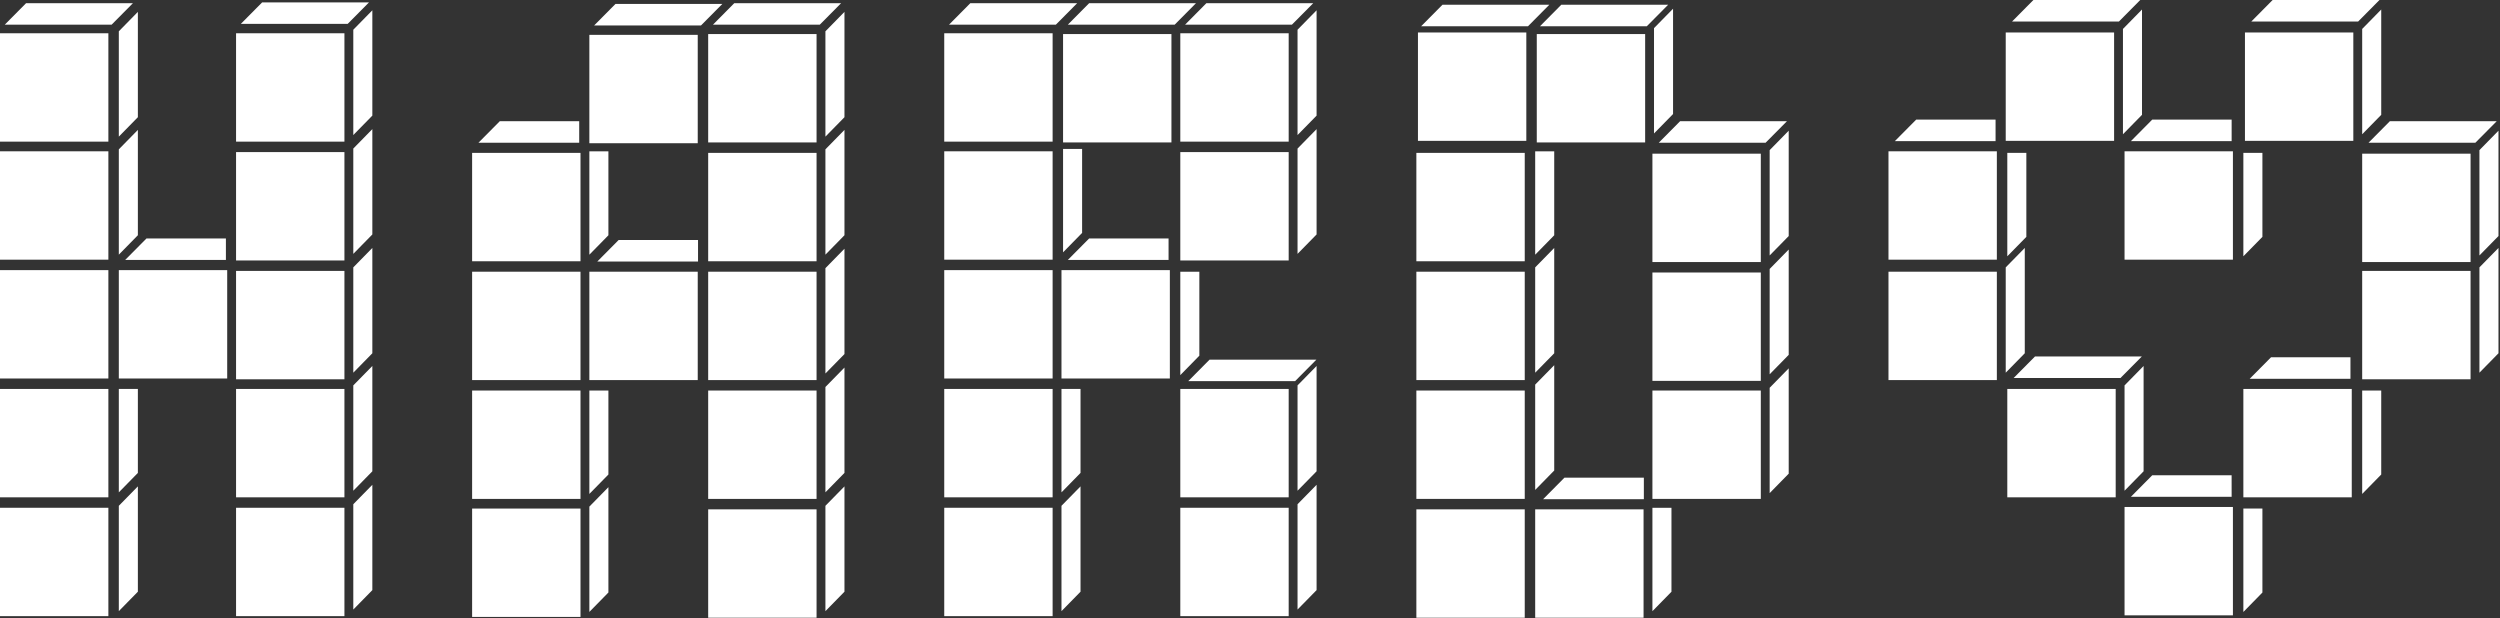 <?xml version="1.0" encoding="UTF-8"?> <svg xmlns="http://www.w3.org/2000/svg" width="1541" height="381" viewBox="0 0 1541 381" fill="none"><rect x="0" y="0" width="1541" height="381" fill="#333333" stroke="none"/> <path fill-rule="evenodd" clip-rule="evenodd" d="M16.085 1.953H81.949L68.791 15.217H2.93L16.085 1.953Z" fill="white"></path> <path d="M66.803 20.508H0V87.307H66.803V20.508Z" fill="white"></path> <path fill-rule="evenodd" clip-rule="evenodd" d="M73.242 19.299L84.981 7.324V72.247L73.242 84.221V19.299Z" fill="white"></path> <path d="M66.803 93.262H0V160.064H66.803V93.262Z" fill="white"></path> <path fill-rule="evenodd" clip-rule="evenodd" d="M73.242 92.052L84.981 80.078V145.001L73.242 156.975V92.052Z" fill="white"></path> <path d="M66.803 166.504H0V233.307H66.803V166.504Z" fill="white"></path> <path d="M66.803 239.746H0V306.549H66.803V239.746Z" fill="white"></path> <path fill-rule="evenodd" clip-rule="evenodd" d="M73.242 239.746H84.981V291.507L73.242 303.485V239.746Z" fill="white"></path> <path d="M66.803 312.988H0V379.791H66.803V312.988Z" fill="white"></path> <path fill-rule="evenodd" clip-rule="evenodd" d="M73.242 311.779L84.981 299.805V364.727L73.242 376.702V311.779Z" fill="white"></path> <path d="M140.045 166.504H73.242V233.307H140.045V166.504Z" fill="white"></path> <path d="M212.307 166.992H145.508V233.795H212.307V166.992Z" fill="white"></path> <path fill-rule="evenodd" clip-rule="evenodd" d="M90.303 146.973H139.246L139.249 160.237H77.148L90.303 146.973Z" fill="white"></path> <path fill-rule="evenodd" clip-rule="evenodd" d="M161.596 1.465H227.457L214.298 14.732H148.438L161.596 1.465Z" fill="white"></path> <path d="M212.307 20.508H145.508V87.307H212.307V20.508Z" fill="white"></path> <path fill-rule="evenodd" clip-rule="evenodd" d="M217.773 18.322L229.512 6.348V71.27L217.773 83.245V18.322Z" fill="white"></path> <path d="M212.307 93.75H145.508V160.553H212.307V93.75Z" fill="white"></path> <path fill-rule="evenodd" clip-rule="evenodd" d="M217.773 91.568L229.512 79.59V144.512L217.773 156.487V91.568Z" fill="white"></path> <path d="M212.307 239.746H145.508V306.549H212.307V239.746Z" fill="white"></path> <path d="M212.307 312.988H145.508V379.791H212.307V312.988Z" fill="white"></path> <path fill-rule="evenodd" clip-rule="evenodd" d="M217.773 310.803L229.512 298.828V363.747L217.773 375.725V310.803Z" fill="white"></path> <path fill-rule="evenodd" clip-rule="evenodd" d="M217.773 164.806L229.512 152.832V217.755L217.773 229.729V164.806Z" fill="white"></path> <path fill-rule="evenodd" clip-rule="evenodd" d="M217.773 237.56L229.512 225.586V290.508L217.773 302.483V237.56Z" fill="white"></path> <path d="M357.818 94.238H291.016V161.041H357.818V94.238Z" fill="white"></path> <path d="M357.818 167.48H291.016V234.283H357.818V167.48Z" fill="white"></path> <path d="M357.818 240.723H291.016V307.525H357.818V240.723Z" fill="white"></path> <path fill-rule="evenodd" clip-rule="evenodd" d="M363.282 240.723H375.021V292.484L363.282 304.461V240.723Z" fill="white"></path> <path d="M357.818 313.477H291.016V380.276H357.818V313.477Z" fill="white"></path> <path fill-rule="evenodd" clip-rule="evenodd" d="M363.282 312.271L375.021 300.293V365.215L363.282 377.19V312.271Z" fill="white"></path> <path d="M430.081 167.48H363.282V234.283H430.081V167.48Z" fill="white"></path> <path d="M503.326 167.48H436.523V234.283H503.326V167.48Z" fill="white"></path> <path fill-rule="evenodd" clip-rule="evenodd" d="M381.322 147.949H430.265L430.268 161.214H368.164L381.322 147.949Z" fill="white"></path> <path fill-rule="evenodd" clip-rule="evenodd" d="M452.611 1.953H518.472L505.314 15.221H439.453L452.611 1.953Z" fill="white"></path> <path d="M503.326 20.996H436.523V87.795H503.326V20.996Z" fill="white"></path> <path fill-rule="evenodd" clip-rule="evenodd" d="M508.789 19.299L520.528 7.324V72.247L508.789 84.221V19.299Z" fill="white"></path> <path d="M503.326 94.238H436.523V161.041H503.326V94.238Z" fill="white"></path> <path fill-rule="evenodd" clip-rule="evenodd" d="M508.789 92.052L520.528 80.078V144.997L508.789 156.975V92.052Z" fill="white"></path> <path d="M503.326 240.723H436.523V307.525H503.326V240.723Z" fill="white"></path> <path d="M503.326 313.965H436.523V380.764H503.326V313.965Z" fill="white"></path> <path fill-rule="evenodd" clip-rule="evenodd" d="M508.789 311.779L520.528 299.805V364.727L508.789 376.702V311.779Z" fill="white"></path> <path fill-rule="evenodd" clip-rule="evenodd" d="M508.789 165.298L520.528 153.32V218.243L508.789 230.217V165.298Z" fill="white"></path> <path fill-rule="evenodd" clip-rule="evenodd" d="M508.789 238.54L520.528 226.562V291.485L508.789 303.459V238.54Z" fill="white"></path> <path fill-rule="evenodd" clip-rule="evenodd" d="M363.282 93.262H375.021V145.023L363.282 157V93.262Z" fill="white"></path> <path fill-rule="evenodd" clip-rule="evenodd" d="M379.369 2.441H445.23L432.072 15.706H366.211L379.369 2.441Z" fill="white"></path> <path d="M430.084 21.484H363.281V88.287H430.084V21.484Z" fill="white"></path> <path fill-rule="evenodd" clip-rule="evenodd" d="M308.08 74.707H357.022L357.026 87.971H294.922L308.08 74.707Z" fill="white"></path> <path fill-rule="evenodd" clip-rule="evenodd" d="M598.119 1.953H663.98L650.825 15.217H584.961L598.119 1.953Z" fill="white"></path> <path d="M648.834 20.508H582.031V87.307H648.834V20.508Z" fill="white"></path> <path d="M648.834 93.262H582.031V160.064H648.834V93.262Z" fill="white"></path> <path d="M648.834 166.504H582.031V233.307H648.834V166.504Z" fill="white"></path> <path d="M648.834 239.746H582.031V306.549H648.834V239.746Z" fill="white"></path> <path fill-rule="evenodd" clip-rule="evenodd" d="M654.297 239.746H666.036V291.507L654.297 303.485V239.746Z" fill="white"></path> <path d="M648.834 312.988H582.031V379.791H648.834V312.988Z" fill="white"></path> <path fill-rule="evenodd" clip-rule="evenodd" d="M654.297 311.779L666.036 299.805V364.727L654.297 376.702V311.779Z" fill="white"></path> <path d="M721.096 166.504H654.297V233.307H721.096V166.504Z" fill="white"></path> <path fill-rule="evenodd" clip-rule="evenodd" d="M671.361 146.973H720.304L720.307 160.237H658.203L671.361 146.973Z" fill="white"></path> <path fill-rule="evenodd" clip-rule="evenodd" d="M743.627 1.953H809.488L796.33 15.217H730.469L743.627 1.953Z" fill="white"></path> <path d="M794.342 20.508H727.539V87.307H794.342V20.508Z" fill="white"></path> <path fill-rule="evenodd" clip-rule="evenodd" d="M799.805 18.322L811.544 6.348V71.27L799.805 83.245V18.322Z" fill="white"></path> <path d="M794.342 93.75H727.539V160.553H794.342V93.75Z" fill="white"></path> <path fill-rule="evenodd" clip-rule="evenodd" d="M799.805 91.568L811.544 79.59V144.512L799.805 156.487V91.568Z" fill="white"></path> <path d="M794.342 239.746H727.539V306.549H794.342V239.746Z" fill="white"></path> <path d="M794.342 312.988H727.539V379.791H794.342V312.988Z" fill="white"></path> <path fill-rule="evenodd" clip-rule="evenodd" d="M799.805 310.803L811.544 298.828V363.747L799.805 375.725V310.803Z" fill="white"></path> <path fill-rule="evenodd" clip-rule="evenodd" d="M799.805 237.56L811.544 225.586V290.508L799.805 302.483V237.56Z" fill="white"></path> <path fill-rule="evenodd" clip-rule="evenodd" d="M745.58 221.68H811.441L798.283 234.944H732.422L745.58 221.68Z" fill="white"></path> <path fill-rule="evenodd" clip-rule="evenodd" d="M727.539 167.48H739.278V219.245L727.539 231.219V167.48Z" fill="white"></path> <path fill-rule="evenodd" clip-rule="evenodd" d="M655.273 91.797H667.012V143.561L655.273 155.535V91.797Z" fill="white"></path> <path fill-rule="evenodd" clip-rule="evenodd" d="M671.361 1.953H737.222L724.064 15.217H658.203L671.361 1.953Z" fill="white"></path> <path d="M722.073 20.996H655.273V87.796H722.073V20.996Z" fill="white"></path> <path fill-rule="evenodd" clip-rule="evenodd" d="M889.135 2.93H954.996L941.841 16.197H875.977L889.135 2.93Z" fill="white"></path> <path d="M939.849 94.238H873.047V161.041H939.849V94.238Z" fill="white"></path> <path d="M939.849 240.723H873.047V307.522H939.849V240.723Z" fill="white"></path> <path d="M939.849 313.965H873.047V380.768H939.849V313.965Z" fill="white"></path> <path fill-rule="evenodd" clip-rule="evenodd" d="M946.289 237.075L958.025 225.098V290.02L946.289 301.995V237.075Z" fill="white"></path> <path d="M1085.36 167.969H1018.55V234.768H1085.36V167.969Z" fill="white"></path> <path d="M1085.36 94.727H1018.55V161.529H1085.36V94.727Z" fill="white"></path> <path fill-rule="evenodd" clip-rule="evenodd" d="M1090.82 92.544L1102.56 80.566V145.489L1090.82 157.463V92.544Z" fill="white"></path> <path d="M1085.36 240.723H1018.55V307.522H1085.36V240.723Z" fill="white"></path> <path fill-rule="evenodd" clip-rule="evenodd" d="M1090.82 165.783L1102.56 153.809V218.731L1090.82 230.705V165.783Z" fill="white"></path> <path fill-rule="evenodd" clip-rule="evenodd" d="M1090.82 239.025L1102.56 227.051V291.97L1090.82 303.948V239.025Z" fill="white"></path> <path d="M939.849 167.48H873.047V234.28H939.849V167.48Z" fill="white"></path> <path fill-rule="evenodd" clip-rule="evenodd" d="M946.289 164.81L958.025 152.832V217.754L946.289 229.732V164.81Z" fill="white"></path> <path fill-rule="evenodd" clip-rule="evenodd" d="M946.289 93.262H958.025V145.023L946.289 156.997V93.262Z" fill="white"></path> <path d="M1013.09 313.965H946.289V380.768H1013.09V313.965Z" fill="white"></path> <path fill-rule="evenodd" clip-rule="evenodd" d="M964.33 294.434H1013.27V307.701H951.172L964.33 294.434Z" fill="white"></path> <path d="M940.823 20.02H874.023V86.819H940.823V20.02Z" fill="white"></path> <path fill-rule="evenodd" clip-rule="evenodd" d="M1019.53 17.349L1031.27 5.371V70.293L1019.53 82.268V17.349Z" fill="white"></path> <path d="M1014.07 20.996H947.266V87.799H1014.07V20.996Z" fill="white"></path> <path fill-rule="evenodd" clip-rule="evenodd" d="M962.377 2.93H1028.24L1015.08 16.197H949.219L962.377 2.93Z" fill="white"></path> <path fill-rule="evenodd" clip-rule="evenodd" d="M1035.62 74.707H1101.48L1088.32 87.971H1022.46L1035.62 74.707Z" fill="white"></path> <path fill-rule="evenodd" clip-rule="evenodd" d="M1018.55 312.988H1030.29V364.752L1018.55 376.727V312.988Z" fill="white"></path> <path d="M1303.13 20.02H1236.33V86.819H1303.13V20.02Z" fill="white"></path> <path fill-rule="evenodd" clip-rule="evenodd" d="M1308.59 17.834L1320.33 5.859V70.782L1308.59 82.756V17.834Z" fill="white"></path> <path fill-rule="evenodd" clip-rule="evenodd" d="M1253.39 0H1319.25L1306.1 13.268H1240.23L1253.39 0Z" fill="white"></path> <path d="M1450.59 20.02H1383.79V86.819H1450.59V20.02Z" fill="white"></path> <path fill-rule="evenodd" clip-rule="evenodd" d="M1456.05 17.834L1467.79 5.859V70.782L1456.05 82.756V17.834Z" fill="white"></path> <path fill-rule="evenodd" clip-rule="evenodd" d="M1400.85 0H1466.71L1453.56 13.268H1387.7L1400.85 0Z" fill="white"></path> <path d="M1522.85 166.992H1456.05V233.792H1522.85V166.992Z" fill="white"></path> <path fill-rule="evenodd" clip-rule="evenodd" d="M1528.32 164.806L1540.06 152.832V217.755L1528.32 229.729V164.806Z" fill="white"></path> <path d="M1522.86 94.727H1456.05V161.526H1522.86V94.727Z" fill="white"></path> <path fill-rule="evenodd" clip-rule="evenodd" d="M1528.32 92.541L1540.06 80.566V145.489L1528.32 157.463V92.541Z" fill="white"></path> <path fill-rule="evenodd" clip-rule="evenodd" d="M1473.12 74.707H1538.98L1525.82 87.971H1459.96L1473.12 74.707Z" fill="white"></path> <path d="M1304.11 239.746H1237.3V306.549H1304.11V239.746Z" fill="white"></path> <path fill-rule="evenodd" clip-rule="evenodd" d="M1309.57 237.564L1321.31 225.586V290.508L1309.57 302.483V237.564Z" fill="white"></path> <path fill-rule="evenodd" clip-rule="evenodd" d="M1254.37 219.727H1320.23L1307.07 232.991H1241.21L1254.37 219.727Z" fill="white"></path> <path d="M1230.86 93.262H1164.06V160.064H1230.86V93.262Z" fill="white"></path> <path fill-rule="evenodd" clip-rule="evenodd" d="M1181.13 73.731H1230.07L1230.07 86.998H1167.97L1181.13 73.731Z" fill="white"></path> <path fill-rule="evenodd" clip-rule="evenodd" d="M1237.3 94.238H1249.04V146.002L1237.3 157.977V94.238Z" fill="white"></path> <path d="M1230.86 167.48H1164.06V234.28H1230.86V167.48Z" fill="white"></path> <path fill-rule="evenodd" clip-rule="evenodd" d="M1236.33 164.81L1248.07 152.832V217.754L1236.33 229.732V164.81Z" fill="white"></path> <path d="M1376.37 93.262H1309.57V160.064H1376.37V93.262Z" fill="white"></path> <path fill-rule="evenodd" clip-rule="evenodd" d="M1326.63 73.731H1375.58V86.998H1313.48L1326.63 73.731Z" fill="white"></path> <path fill-rule="evenodd" clip-rule="evenodd" d="M1382.81 94.238H1394.55V146.002L1382.81 157.977V94.238Z" fill="white"></path> <path d="M1449.62 239.746H1382.81V306.549H1449.62V239.746Z" fill="white"></path> <path fill-rule="evenodd" clip-rule="evenodd" d="M1399.87 220.215H1448.82L1448.82 233.479H1386.72L1399.87 220.215Z" fill="white"></path> <path fill-rule="evenodd" clip-rule="evenodd" d="M1456.05 240.723H1467.79V292.484L1456.05 304.461V240.723Z" fill="white"></path> <path d="M1376.37 312.5H1309.57V379.299H1376.37V312.5Z" fill="white"></path> <path fill-rule="evenodd" clip-rule="evenodd" d="M1326.63 292.969H1375.57L1375.58 306.233H1313.48L1326.63 292.969Z" fill="white"></path> <path fill-rule="evenodd" clip-rule="evenodd" d="M1382.81 313.477H1394.55V365.237L1382.81 377.215V313.477Z" fill="white"></path> </svg> 